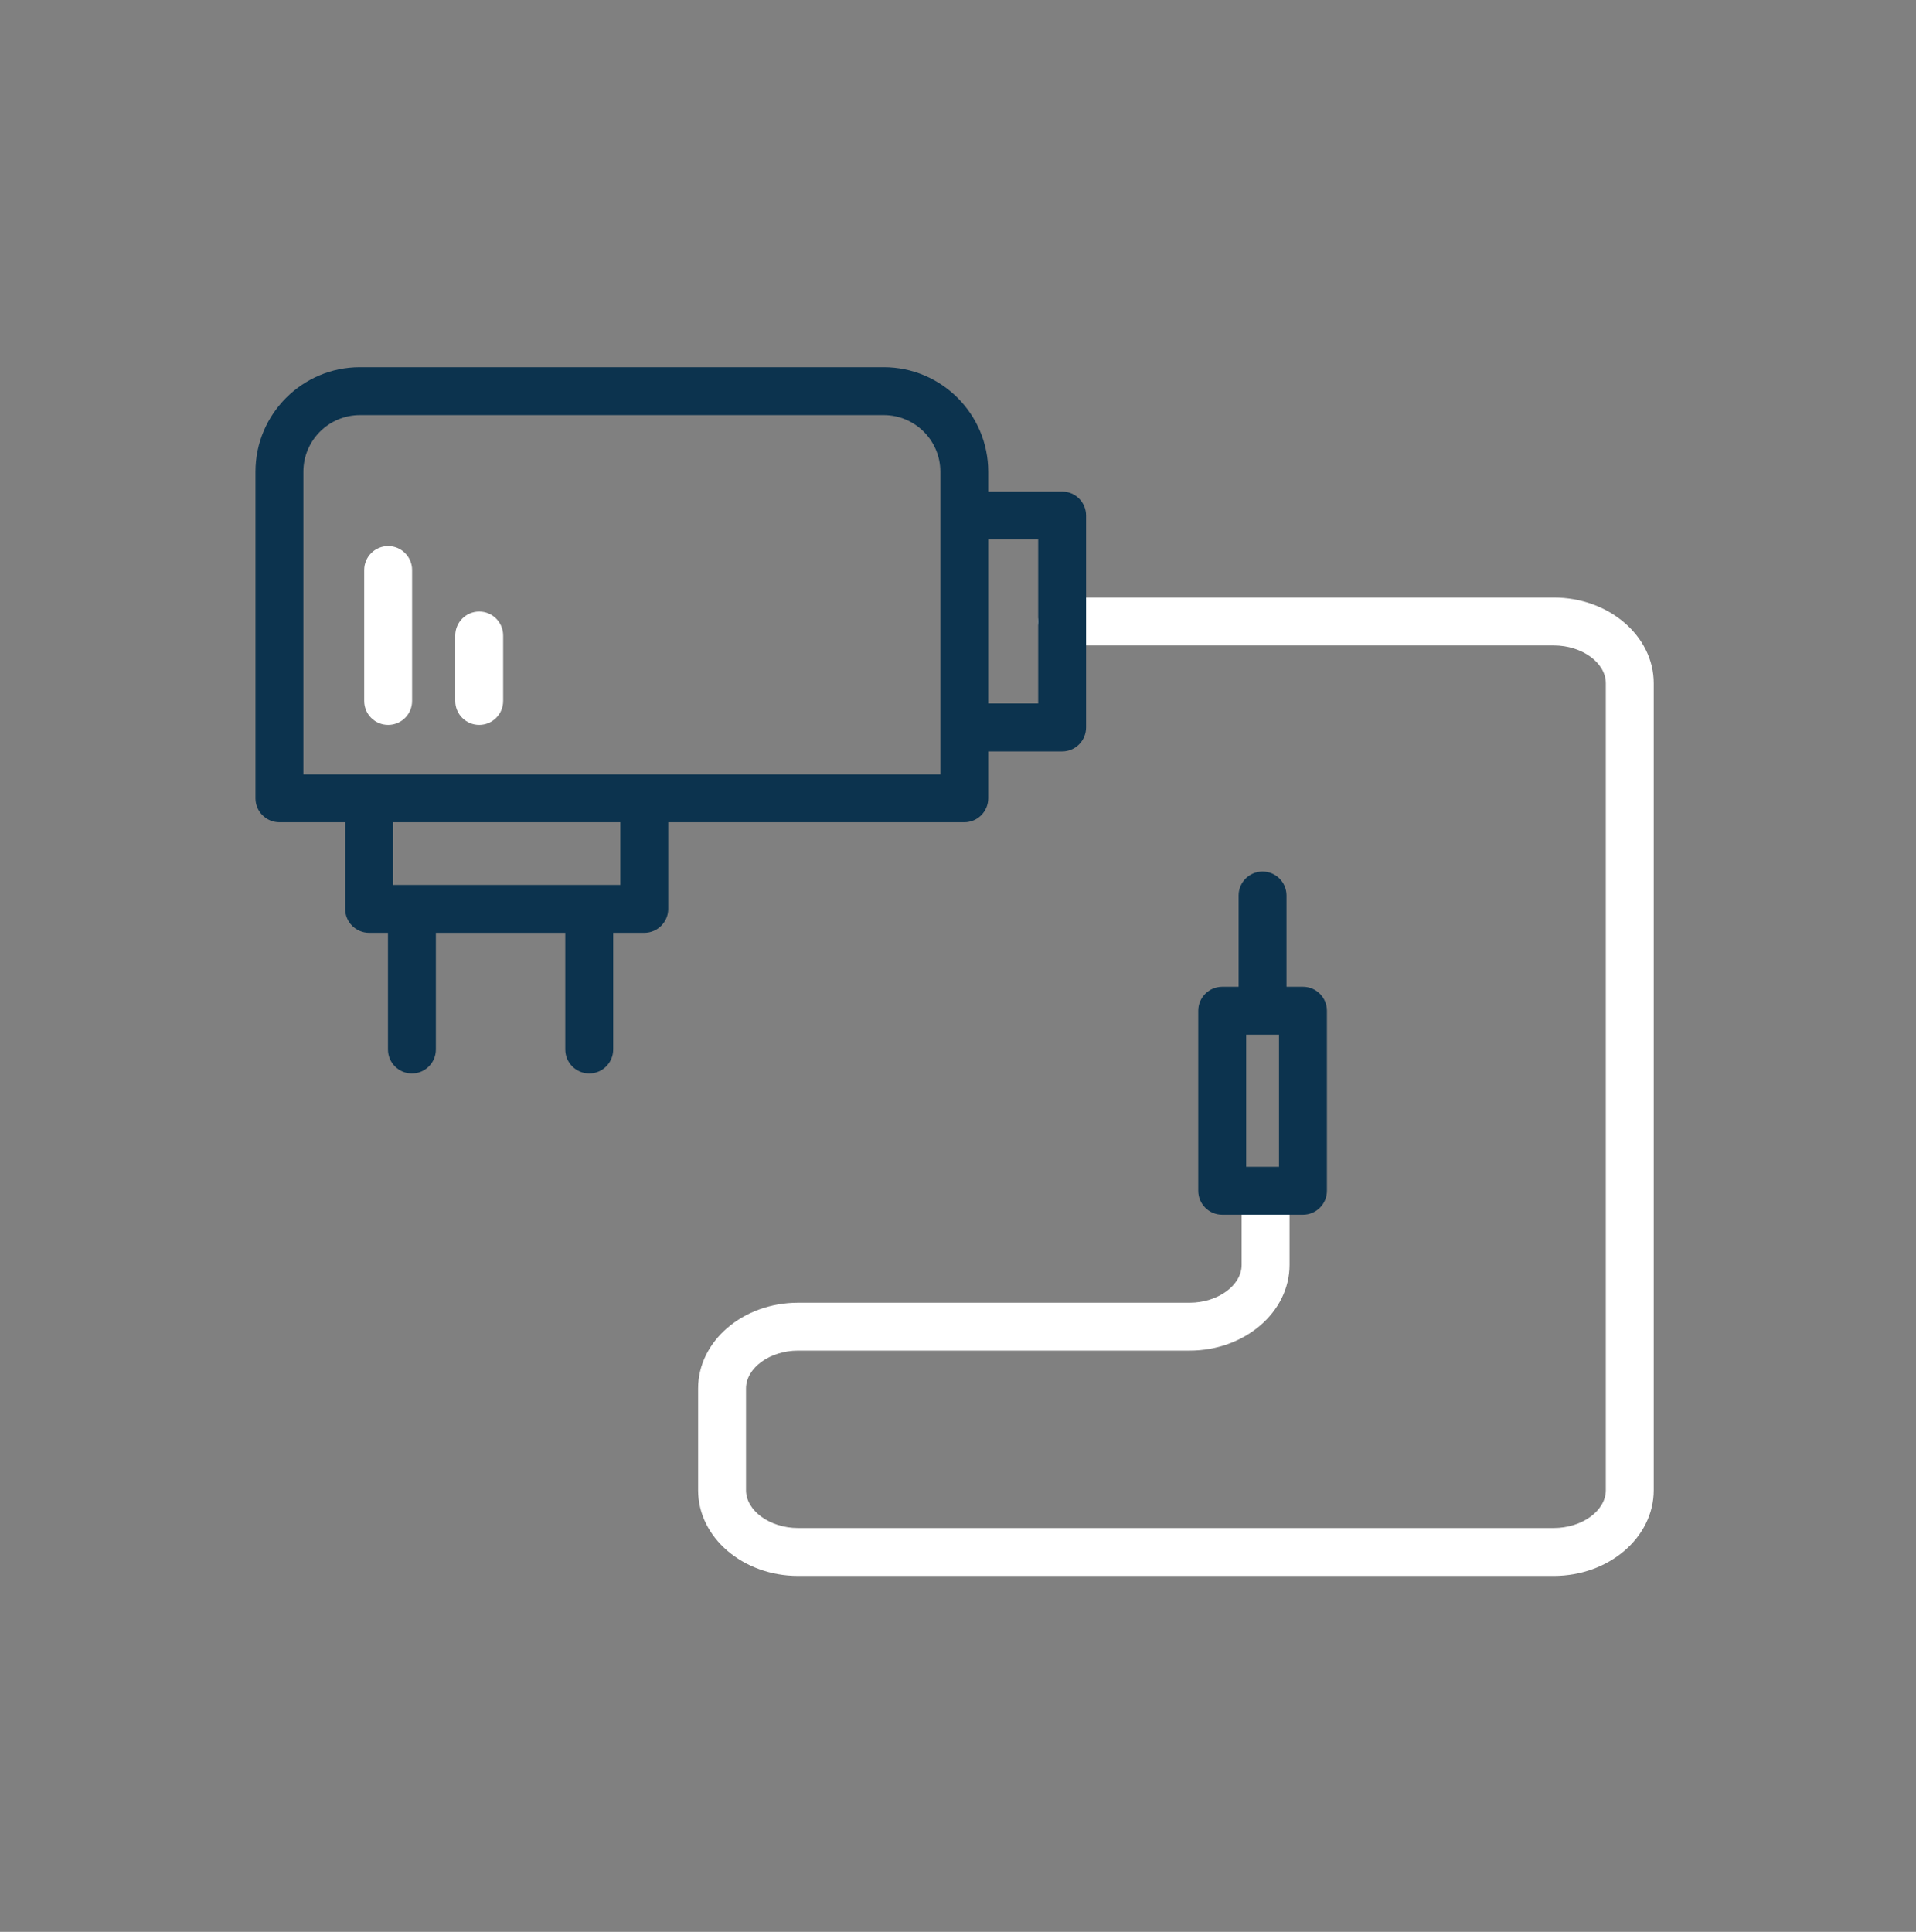 <svg width="120" height="121" viewBox="0 0 120 121" fill="none" xmlns="http://www.w3.org/2000/svg">
<rect x="0" y="0" width="120" height="121" fill="#808080" stroke="none"/>
<g clip-path="url(#clip0_523_623)">
<path d="M24.309 34.202C23.48 34.202 22.809 34.874 22.809 35.702V43.904C22.809 44.732 23.48 45.404 24.309 45.404C25.137 45.404 25.809 44.732 25.809 43.904V35.702C25.809 34.874 25.137 34.202 24.309 34.202Z" fill="white"/>
<path d="M30.012 38.304C29.184 38.304 28.512 38.976 28.512 39.804V43.904C28.512 44.732 29.184 45.404 30.012 45.404C30.84 45.404 31.512 44.732 31.512 43.904V39.804C31.512 38.976 30.84 38.304 30.012 38.304Z" fill="white"/>
<path d="M97.312 37.426H66.52C65.692 37.426 65.02 38.098 65.02 38.926C65.02 39.754 65.692 40.426 66.52 40.426H97.312C99.08 40.426 100.573 41.511 100.573 42.795V93.336C100.573 94.62 99.08 95.705 97.312 95.705H49.983C48.216 95.705 46.723 94.62 46.723 93.336V86.963C46.723 85.679 48.216 84.594 49.983 84.594H74.504C77.956 84.594 80.765 82.186 80.765 79.225V74.872C80.765 74.044 80.093 73.372 79.265 73.372C78.436 73.372 77.765 74.044 77.765 74.872V79.225C77.765 80.509 76.272 81.594 74.504 81.594H49.983C46.531 81.594 43.723 84.002 43.723 86.963V93.336C43.723 96.297 46.531 98.705 49.983 98.705H97.312C100.765 98.705 103.573 96.297 103.573 93.336V42.795C103.573 39.834 100.765 37.426 97.312 37.426Z" fill="white"/>
<path d="M81.605 61.806H80.575V56.088C80.575 55.26 79.903 54.588 79.075 54.588C78.247 54.588 77.575 55.26 77.575 56.088V61.806H76.547C75.719 61.806 75.047 62.477 75.047 63.306V74.583C75.047 75.411 75.719 76.083 76.547 76.083H81.605C82.433 76.083 83.105 75.411 83.105 74.583V63.306C83.105 62.477 82.433 61.806 81.605 61.806ZM80.105 73.083H78.047V64.806H80.105V73.083Z" fill="#0C334E"/>
<path d="M66.522 30.787H61.894V29.543C61.894 25.936 58.958 23 55.351 23H22.542C18.935 23 16 25.936 16 29.543V50.002C16 50.83 16.672 51.502 17.5 51.502H21.617V56.926C21.617 57.754 22.289 58.426 23.117 58.426H24.298V65.734C24.298 66.562 24.97 67.234 25.798 67.234C26.626 67.234 27.298 66.562 27.298 65.734V58.426H35.404V65.734C35.404 66.562 36.076 67.234 36.904 67.234C37.732 67.234 38.404 66.562 38.404 65.734V58.426H40.351C41.179 58.426 41.851 57.754 41.851 56.926V51.502H60.394C61.222 51.502 61.894 50.83 61.894 50.002V47.065H66.522C67.35 47.065 68.022 46.393 68.022 45.565V32.287C68.022 31.459 67.35 30.787 66.522 30.787ZM38.851 55.426H24.617V51.502H38.851V55.426ZM58.894 48.502H19V29.543C19 27.59 20.589 26 22.542 26H55.351C57.304 26 58.894 27.59 58.894 29.543V48.502ZM65.022 44.065H61.894V33.787H65.022V44.065Z" fill="#0C334E"/>
</g>
<defs>
<clipPath id="clip0_523_623">
<rect width="120" height="120" fill="white" transform="translate(0 0.463)"/>
</clipPath>
</defs>
</svg>
